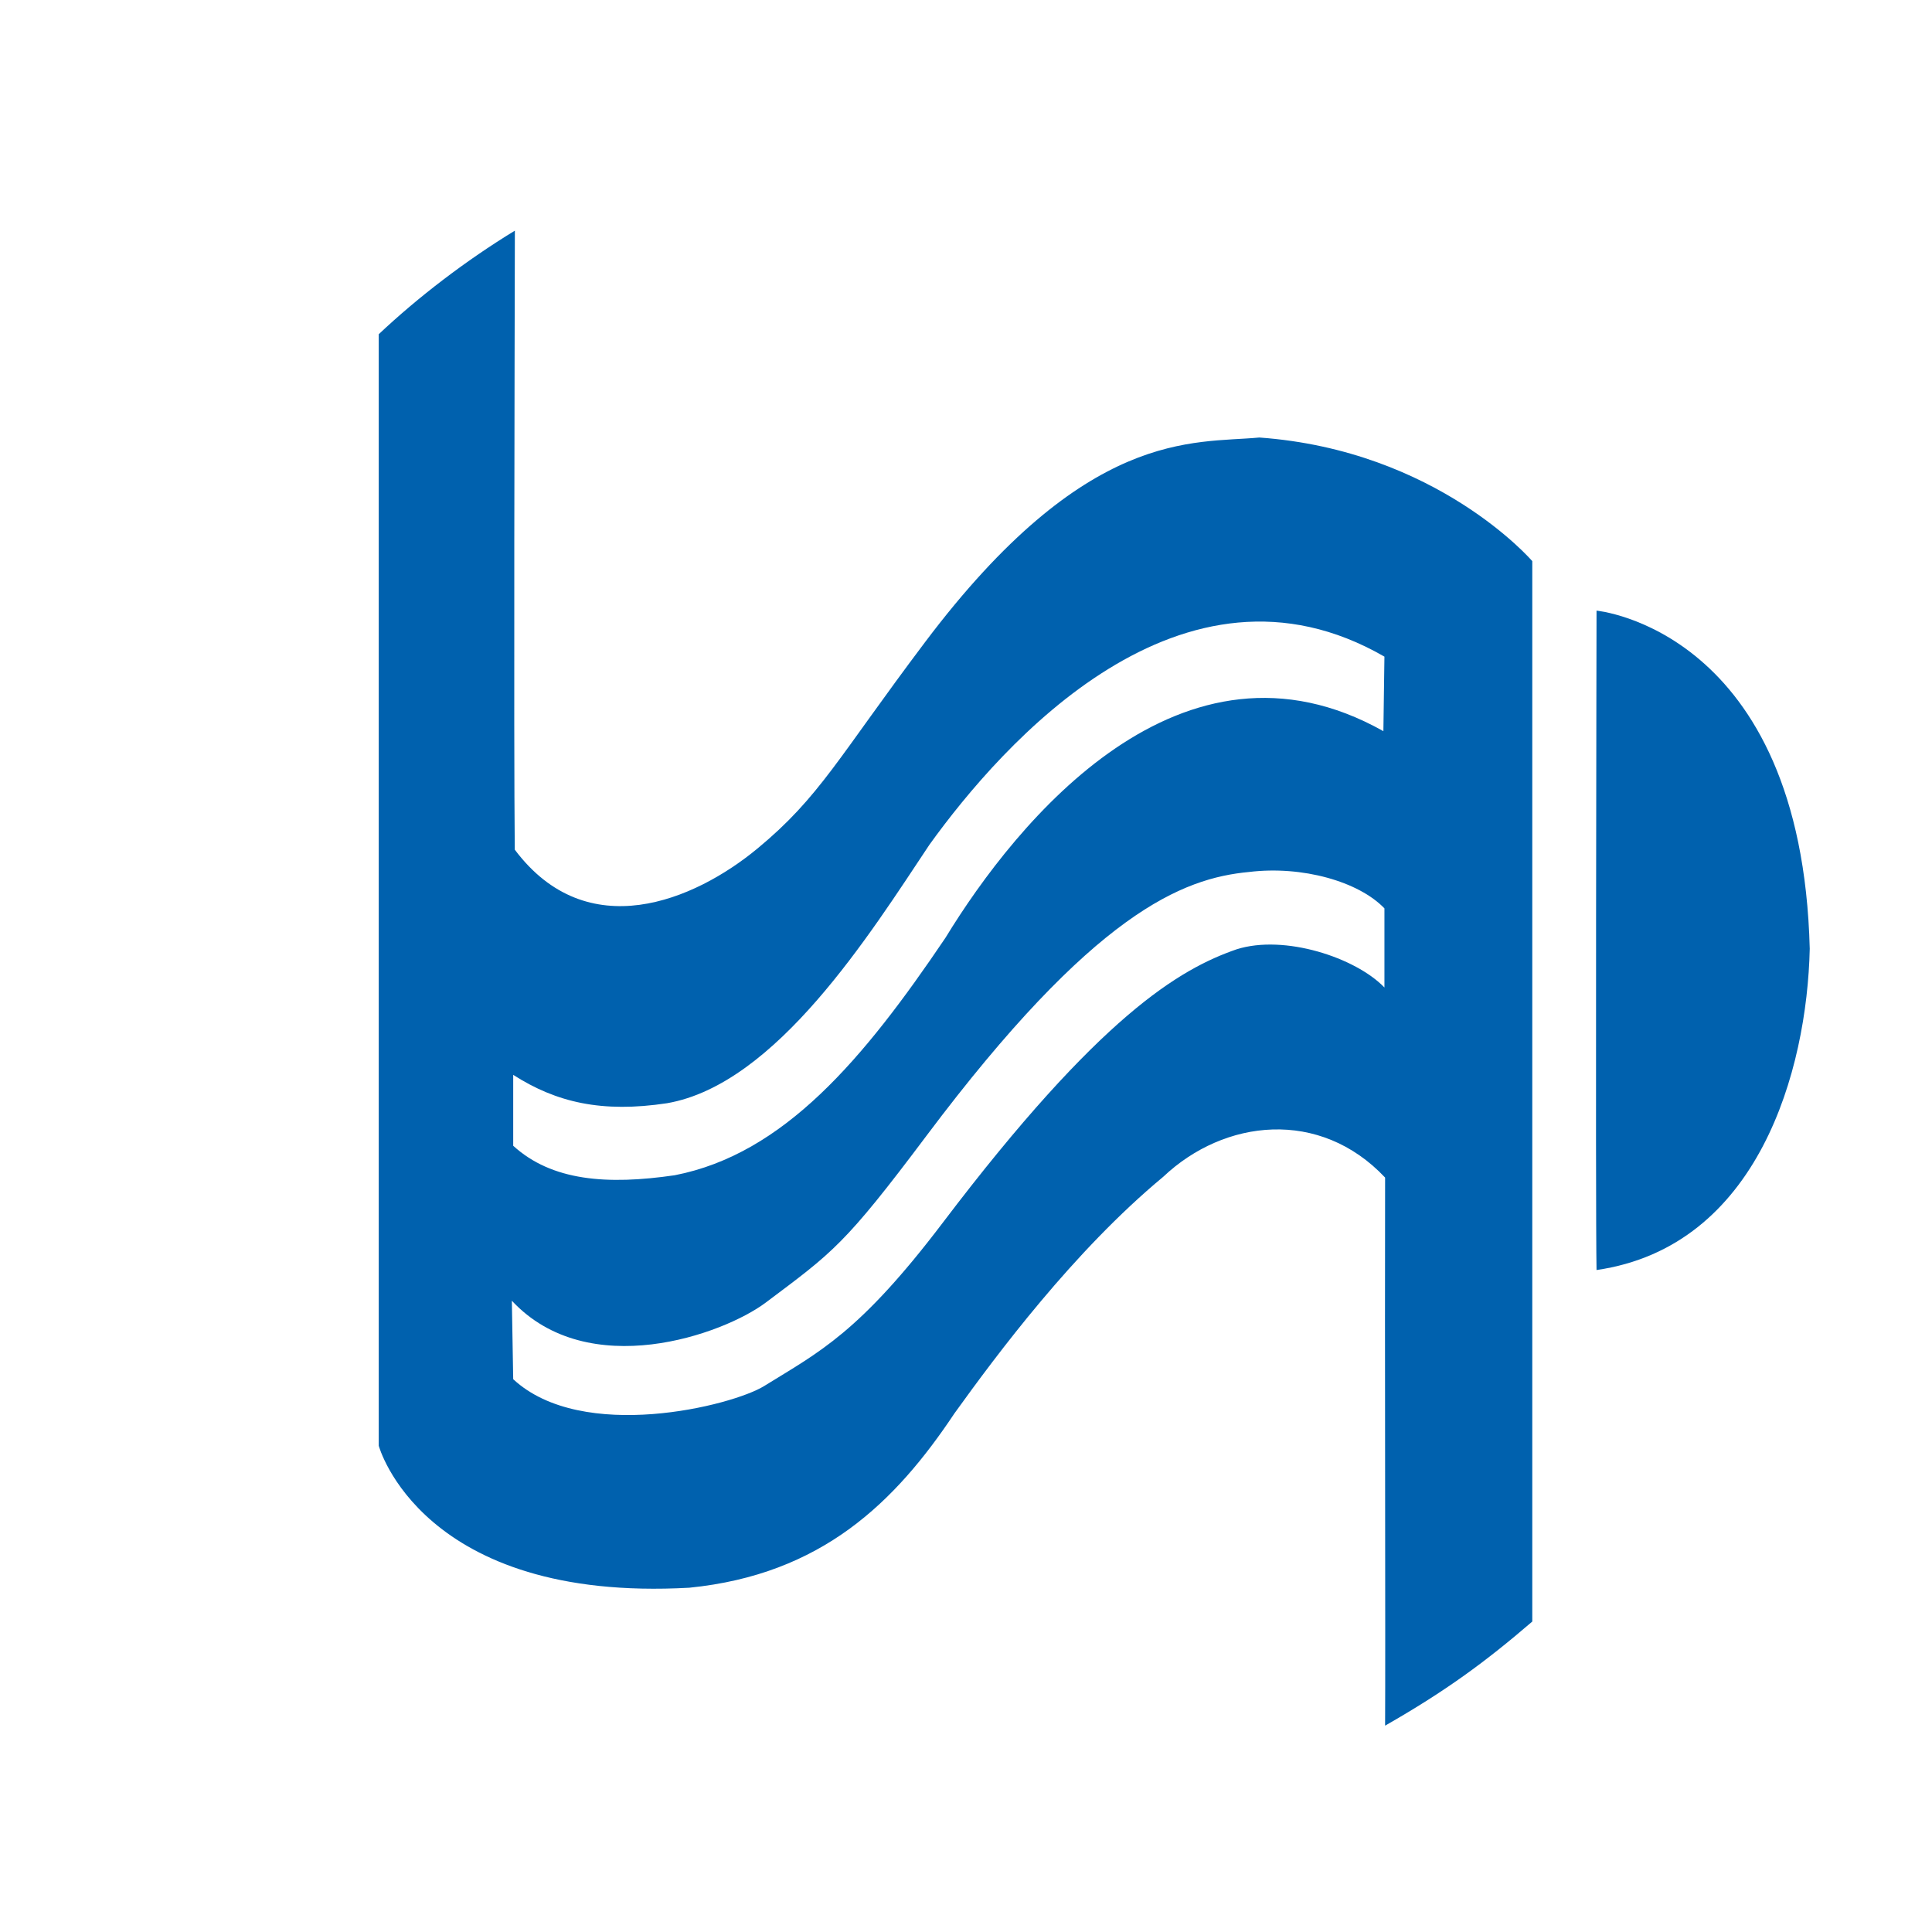 <?xml version="1.0" encoding="UTF-8"?>
<!DOCTYPE svg PUBLIC "-//W3C//DTD SVG 1.1//EN" "http://www.w3.org/Graphics/SVG/1.1/DTD/svg11.dtd">
<!-- Creator: CorelDRAW 2021 (64-Bit) -->
<svg xmlns="http://www.w3.org/2000/svg" xml:space="preserve" width="74.49mm" height="74.488mm" version="1.1" style="shape-rendering:geometricPrecision; text-rendering:geometricPrecision; image-rendering:optimizeQuality; fill-rule:evenodd; clip-rule:evenodd"
viewBox="0 0 8172.84 8172.58"
 xmlns:xlink="http://www.w3.org/1999/xlink"
 xmlns:xodm="http://www.corel.com/coreldraw/odm/2003">
 <defs>
  <style type="text/css">
   <![CDATA[
    .fil0 {fill:#0061AE;fill-rule:nonzero}
   ]]>
  </style>
 </defs>
 <g id="图层_x0020_1">
  <path class="fil0" d="M6753.73 2583.17c0,0 -5.07,2532.12 0,2789.36 684.71,-99.13 890.38,-843.97 901.93,-1358.95 -34.18,-1350.44 -901.93,-1430.41 -901.93,-1430.41z"/>
  <path class="fil0" d="M5327.28 1850.79c-279.69,26.4 -730.22,-42.2 -1413.92,865.41 -366.89,487 -444.45,654.79 -710.05,874.01 -265.64,219.27 -719.42,412.4 -1025.7,3.98 -4.81,-456.92 -0.63,-2122.69 0.43,-2618.47 -207.16,126.25 -409.24,281 -575.9,438.14l0 4701.77c0,0 179.32,664.22 1313.9,600.79 560.22,-56.01 870.88,-361.2 1121.69,-737.77 177.97,-247.14 503.28,-685.28 883.14,-1000.62 258.82,-244.93 662.45,-289.75 938.46,3.32 -1.67,676.15 1.93,1998.76 0,2318.54 255.68,-145.8 425.48,-270.66 622.61,-440.42l0 -4485.71c0,0 -401.99,-468.96 -1154.66,-522.99zm529.22 2326.55c-121.84,-126.65 -423.36,-225.73 -625.48,-161.52 -240.55,83.3 -577.3,278.95 -1241.4,1154.64 -355.16,468.22 -522.6,547.68 -757.05,692.78 -134.66,83.37 -768.96,242.45 -1061.57,-28.91l-5.74 -331.94c323.59,347.03 894.15,142.79 1073.78,8.01 285.34,-214 333.48,-243.77 679.98,-705.6 709.13,-945.2 1083.76,-1089.84 1365,-1116.19 224.52,-27.29 463.45,40.21 572.49,154.04l0 334.69zm-4.45 -1084.34c-853.15,-479.56 -1551.2,380.71 -1852.87,874.63 -346.45,513.28 -683.19,914.12 -1145.07,1003.95 -285.45,41.65 -519.59,24.42 -683.11,-124.75l0 -299.93c182.72,116.77 375.21,161.68 650.98,119.95 461.84,-80.16 859.11,-717.22 1109.88,-1093.71 307.76,-427.38 1068.28,-1289.32 1924.64,-795.4l-4.45 315.26z"/>
  
 </g>
</svg>
